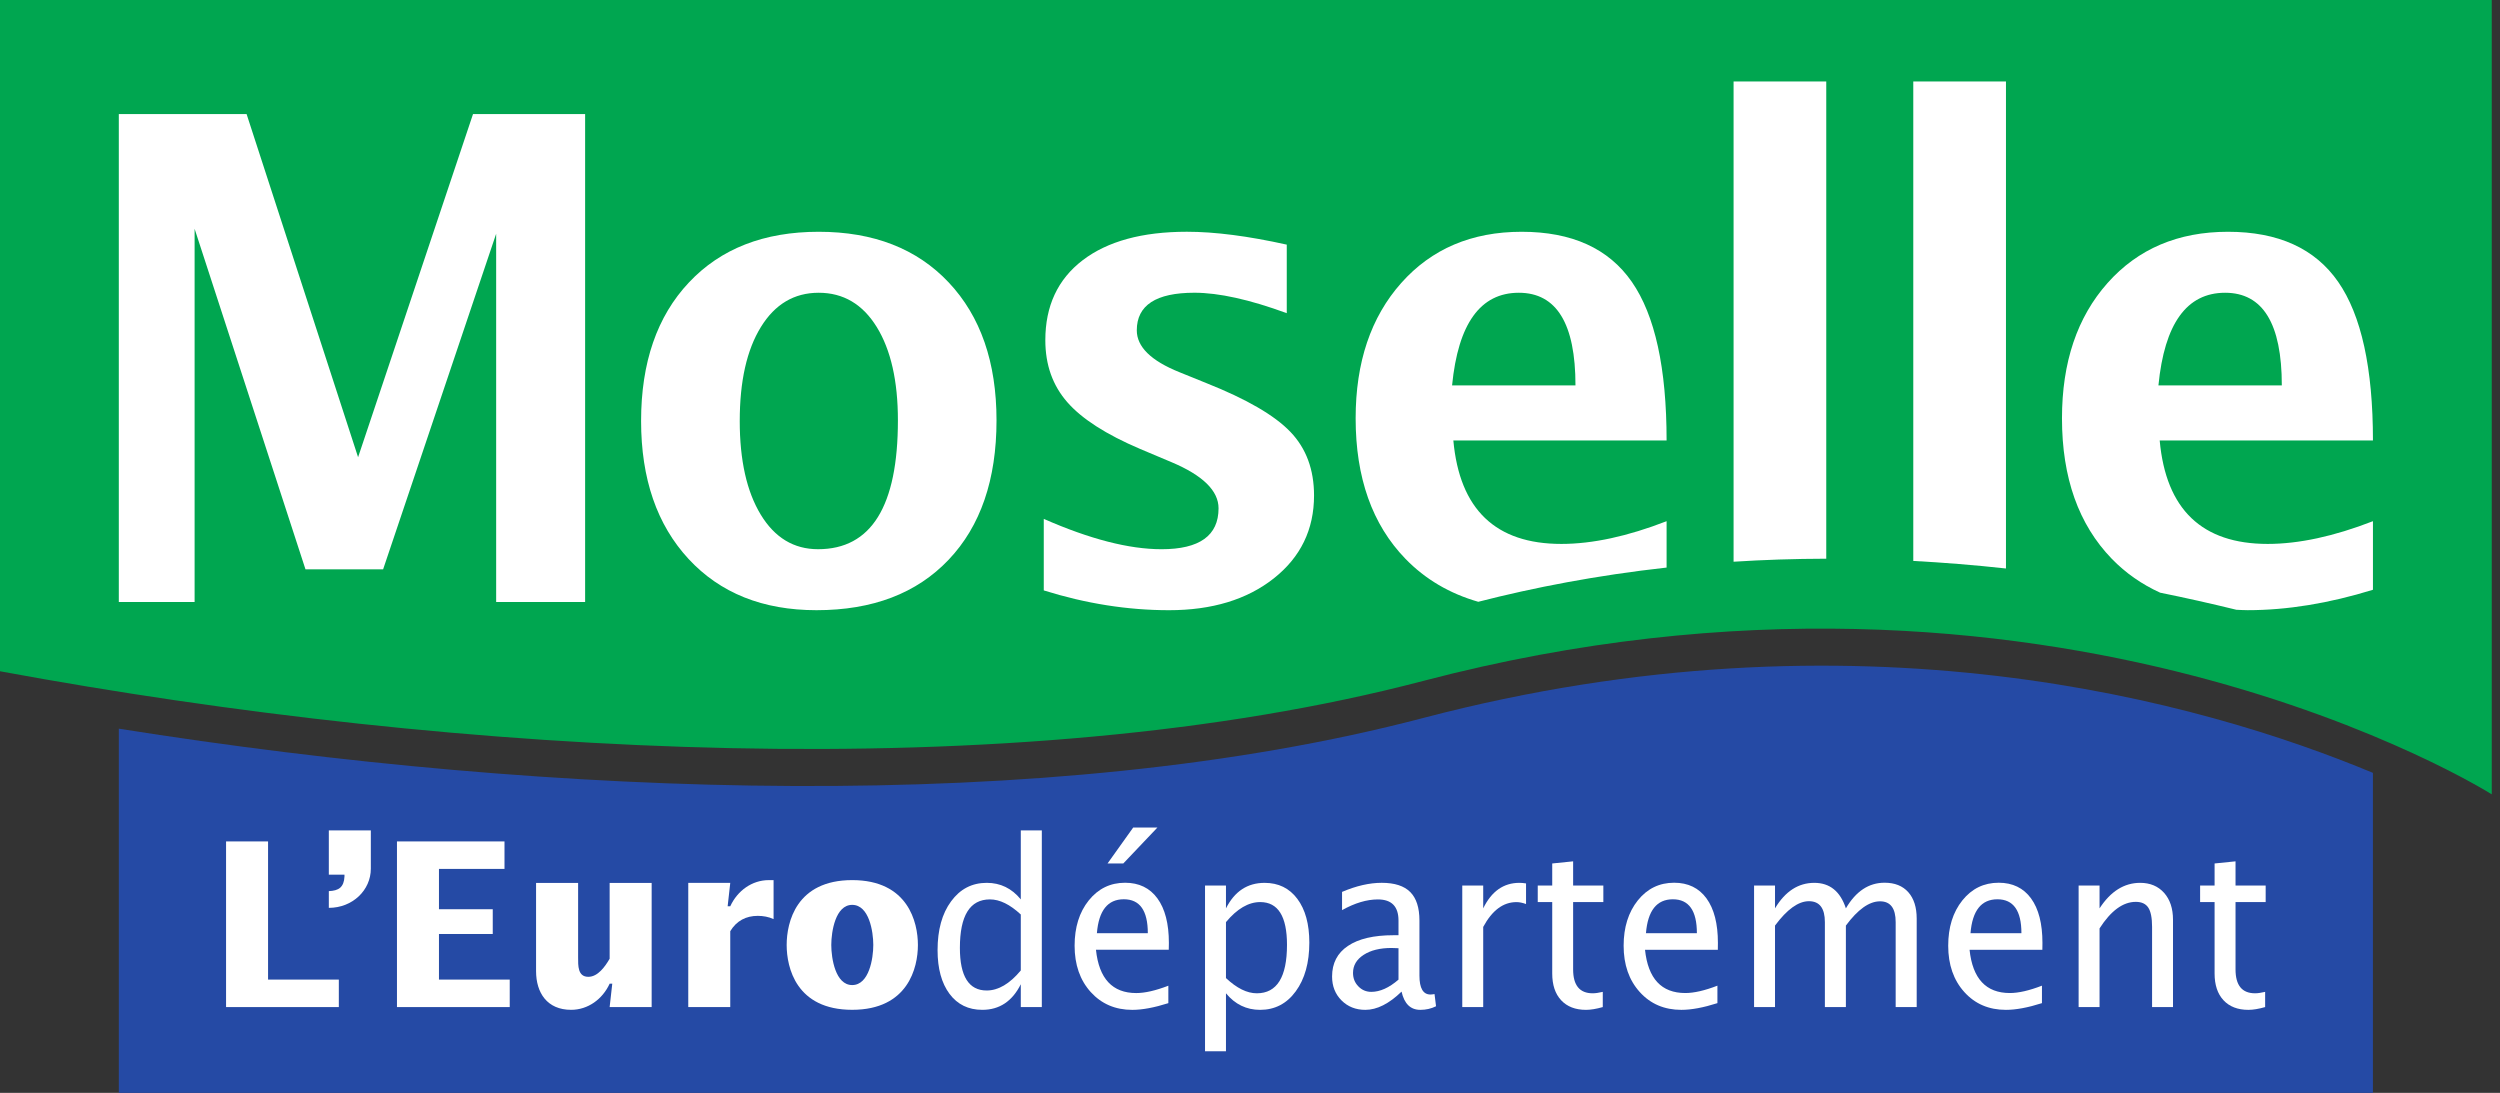 <svg width="183" height="80" viewBox="0 0 183 80" fill="none" xmlns="http://www.w3.org/2000/svg">
<rect x="0" y="0" width="183" height="80" fill="#333333" stroke="none"/>
<g clip-path="url(#clip0_2535_549)">
<path d="M104.182 52.555C76.8 59.746 40.436 58.384 8.698 53.339V80H173.698V56.573C161.157 51.354 135.969 44.208 104.182 52.555Z" fill="#254AA5"/>
<path d="M0 49.136C33.616 55.346 74.261 57.699 104.182 49.843C150.199 37.759 182.395 58.145 182.395 58.145V1.90735e-05H0V49.136Z" fill="#00A650"/>
<path d="M14.245 16.747L22.361 41.675H28.044L36.319 17.11V44.064H42.831V8.349H34.625L26.212 33.468L18.05 8.349H8.697V44.064H14.245V16.747Z" fill="white"/>
<path d="M55.697 23.939C56.727 22.265 58.137 21.43 59.928 21.43C61.73 21.43 63.146 22.265 64.179 23.939C65.209 25.612 65.727 27.888 65.727 30.768C65.727 37.058 63.778 40.202 59.88 40.202C58.107 40.202 56.709 39.357 55.685 37.669C54.661 35.98 54.149 33.696 54.149 30.816C54.149 27.906 54.664 25.612 55.697 23.939ZM59.766 44.666C63.877 44.666 67.101 43.435 69.439 40.974C71.778 38.513 72.945 35.109 72.945 30.768C72.945 26.519 71.78 23.157 69.451 20.681C67.119 18.202 63.945 16.966 59.928 16.966C55.922 16.966 52.754 18.202 50.425 20.681C48.096 23.157 46.928 26.537 46.928 30.816C46.928 35.046 48.087 38.411 50.401 40.914C52.718 43.414 55.838 44.666 59.766 44.666Z" fill="white"/>
<path d="M93.242 42.338C95.206 40.784 96.188 38.763 96.188 36.269C96.188 34.371 95.611 32.817 94.458 31.614C93.302 30.404 91.251 29.215 88.302 28.042L86.329 27.242C84.252 26.407 83.213 25.386 83.213 24.18C83.213 22.344 84.62 21.428 87.431 21.428C89.219 21.428 91.473 21.928 94.191 22.925V17.907C91.365 17.279 88.928 16.964 86.88 16.964C83.608 16.964 81.066 17.662 79.249 19.051C77.428 20.443 76.518 22.395 76.518 24.904C76.518 26.707 77.054 28.215 78.126 29.44C79.192 30.662 80.973 31.805 83.464 32.865L85.757 33.832C88.048 34.796 89.198 35.925 89.198 37.209C89.198 39.206 87.805 40.203 85.024 40.203C82.641 40.203 79.767 39.461 76.404 37.982V43.218C79.491 44.185 82.548 44.667 85.572 44.667C88.722 44.667 91.278 43.889 93.242 42.338Z" fill="white"/>
<path d="M111.176 21.43C113.942 21.43 115.325 23.69 115.325 28.211H106.292C106.736 23.69 108.364 21.43 111.176 21.43ZM121.995 38.151C119.136 39.261 116.571 39.815 114.292 39.815C109.478 39.815 106.843 37.291 106.385 32.24H121.995C121.995 26.947 121.148 23.079 119.451 20.633C117.753 18.187 115.065 16.966 111.382 16.966C107.729 16.966 104.789 18.217 102.568 20.717C100.344 23.22 99.233 26.519 99.233 30.621C99.233 34.968 100.445 38.393 102.876 40.902C104.334 42.405 106.116 43.45 108.209 44.051C112.28 43.007 116.885 42.114 121.995 41.546V38.151Z" fill="white"/>
<path d="M133.682 40.897V5.961H126.898V41.118C129.078 40.978 131.341 40.903 133.682 40.897Z" fill="white"/>
<path d="M146.837 5.962H140.052V41.06C142.253 41.179 144.513 41.359 146.837 41.614V5.962Z" fill="white"/>
<path d="M162.88 21.43C165.643 21.43 167.029 23.69 167.029 28.211H157.997C158.44 23.69 160.065 21.43 162.88 21.43ZM164.529 44.665C167.416 44.665 170.475 44.168 173.7 43.171V38.151C170.841 39.261 168.275 39.815 165.996 39.815C161.182 39.815 158.548 37.291 158.089 32.24H173.7C173.7 26.947 172.852 23.079 171.155 20.633C169.457 18.187 166.769 16.966 163.086 16.966C159.434 16.966 156.494 18.217 154.272 20.717C152.048 23.22 150.937 26.519 150.937 30.621C150.937 34.968 152.153 38.393 154.581 40.902C155.602 41.956 156.787 42.776 158.122 43.384C159.952 43.755 161.811 44.171 163.703 44.635C163.978 44.647 164.248 44.665 164.529 44.665Z" fill="white"/>
<path d="M16.548 61.592H19.622V71.706H24.802V73.718H16.548V61.592Z" fill="white"/>
<path d="M24.07 64.024V60.787H27.145V63.587C27.145 65.164 25.806 66.455 24.07 66.455V65.23C24.435 65.215 24.707 65.146 24.899 64.982C25.091 64.811 25.201 64.544 25.216 64.158V64.024H24.07Z" fill="white"/>
<path d="M29.058 61.592H36.929V63.604H32.132V66.556H36.069V68.368H32.132V71.706H37.312V73.718H29.058V61.592Z" fill="white"/>
<path d="M44.818 72.006H44.626C44.102 73.147 43.033 73.919 41.806 73.919C40.052 73.919 39.24 72.677 39.24 71.084V64.629H42.318V70.078C42.318 70.68 42.285 71.503 43.066 71.503C43.767 71.503 44.294 70.749 44.626 70.18V64.629H47.701V73.716H44.626L44.818 72.006Z" fill="white"/>
<path d="M53.264 66.338H53.455C53.982 65.197 55.048 64.425 56.276 64.425H56.626V67.278C56.261 67.11 55.862 67.041 55.464 67.041C54.62 67.041 53.916 67.395 53.455 68.164V73.715H50.381V64.628H53.455L53.264 66.338Z" fill="white"/>
<path d="M62.38 72.107C63.622 72.107 63.925 70.146 63.925 69.173C63.925 68.2 63.622 66.236 62.38 66.236C61.152 66.236 60.85 68.2 60.85 69.173C60.85 70.146 61.152 72.107 62.38 72.107ZM57.584 69.173C57.584 67.511 58.284 64.424 62.38 64.424C66.473 64.424 67.191 67.511 67.191 69.173C67.191 70.831 66.473 73.918 62.38 73.918C58.284 73.918 57.584 70.831 57.584 69.173Z" fill="white"/>
<path d="M74.722 66.941C73.929 66.205 73.177 65.836 72.465 65.836C70.998 65.836 70.264 67.019 70.264 69.384C70.264 71.465 70.917 72.504 72.225 72.504C73.076 72.504 73.908 72.016 74.722 71.037V66.941ZM74.722 73.716V72.046C74.1 73.294 73.159 73.92 71.905 73.92C70.887 73.92 70.088 73.531 69.504 72.749C68.923 71.968 68.63 70.902 68.63 69.549C68.63 68.067 68.959 66.875 69.621 65.977C70.282 65.073 71.154 64.624 72.231 64.624C73.231 64.624 74.064 65.028 74.722 65.836V60.783H76.261V73.716H74.722Z" fill="white"/>
<path d="M81.071 63.207L82.948 60.578H84.721L82.224 63.207H81.071ZM80.293 68.311H84.02C84.02 66.656 83.436 65.826 82.263 65.826C81.083 65.826 80.427 66.656 80.293 68.311ZM85.523 73.431C84.496 73.757 83.616 73.922 82.885 73.922C81.64 73.922 80.625 73.485 79.838 72.614C79.053 71.743 78.661 70.614 78.661 69.228C78.661 67.88 79.005 66.773 79.697 65.91C80.391 65.048 81.278 64.617 82.355 64.617C83.376 64.617 84.167 65 84.724 65.764C85.28 66.527 85.562 67.614 85.562 69.024L85.553 69.521H80.224C80.445 71.638 81.43 72.692 83.173 72.692C83.81 72.692 84.595 72.512 85.523 72.153L85.523 73.431Z" fill="white"/>
<path d="M89.741 71.595C90.531 72.337 91.283 72.709 91.998 72.709C93.471 72.709 94.208 71.526 94.208 69.164C94.208 67.077 93.555 66.032 92.247 66.032C91.391 66.032 90.555 66.52 89.741 67.499V71.595ZM88.208 76.951V64.82H89.741V66.493C90.37 65.248 91.31 64.625 92.567 64.625C93.582 64.625 94.382 65.014 94.965 65.796C95.549 66.577 95.843 67.643 95.843 68.999C95.843 70.472 95.51 71.664 94.849 72.565C94.19 73.469 93.319 73.921 92.238 73.921C91.238 73.921 90.406 73.517 89.741 72.709V76.951H88.208Z" fill="white"/>
<path d="M102.37 71.709V69.41L101.855 69.392C101.017 69.392 100.337 69.559 99.819 69.895C99.298 70.233 99.041 70.673 99.041 71.218C99.041 71.607 99.169 71.933 99.43 72.2C99.687 72.469 100.005 72.604 100.379 72.604C101.017 72.604 101.681 72.305 102.37 71.709ZM102.594 72.586C101.678 73.475 100.792 73.921 99.942 73.921C99.241 73.921 98.66 73.691 98.199 73.23C97.738 72.769 97.508 72.185 97.508 71.481C97.508 70.508 97.894 69.76 98.669 69.242C99.445 68.718 100.559 68.458 102.005 68.458H102.37V67.386C102.37 66.353 101.867 65.838 100.861 65.838C100.053 65.838 99.178 66.098 98.238 66.622V65.287C99.271 64.847 100.238 64.622 101.142 64.622C102.085 64.622 102.78 64.847 103.229 65.296C103.678 65.745 103.903 66.44 103.903 67.386V71.415C103.903 72.338 104.172 72.799 104.711 72.799C104.78 72.799 104.879 72.787 105.008 72.766L105.118 73.658C104.768 73.832 104.385 73.921 103.966 73.921C103.25 73.921 102.792 73.475 102.594 72.586Z" fill="white"/>
<path d="M107.038 73.716V64.822H108.571V66.492C109.176 65.247 110.059 64.624 111.218 64.624C111.374 64.624 111.535 64.639 111.706 64.666V66.175C111.442 66.079 111.209 66.034 111.005 66.034C110.035 66.034 109.224 66.639 108.571 67.851V73.716H107.038Z" fill="white"/>
<path d="M116.096 73.921C115.317 73.921 114.71 73.685 114.276 73.218C113.838 72.748 113.623 72.095 113.623 71.26V66.032H112.563V64.82H113.623V63.206L115.153 63.05V64.82H117.365V66.032H115.153V70.963C115.153 72.128 115.632 72.709 116.587 72.709C116.787 72.709 117.036 72.673 117.323 72.604V73.718C116.853 73.852 116.443 73.921 116.096 73.921Z" fill="white"/>
<path d="M120.484 68.31H124.212C124.212 66.658 123.625 65.828 122.454 65.828C121.275 65.828 120.619 66.658 120.484 68.31ZM125.715 73.43C124.685 73.759 123.808 73.921 123.074 73.921C121.832 73.921 120.814 73.487 120.029 72.615C119.242 71.744 118.85 70.616 118.85 69.229C118.85 67.879 119.197 66.774 119.888 65.909C120.58 65.047 121.466 64.616 122.547 64.616C123.568 64.616 124.358 64.999 124.915 65.762C125.472 66.529 125.751 67.613 125.751 69.023L125.745 69.523H120.415C120.637 71.636 121.619 72.69 123.364 72.69C124.002 72.69 124.784 72.511 125.715 72.151V73.43Z" fill="white"/>
<path d="M128.398 73.716V64.822H129.931V66.492C130.676 65.247 131.637 64.624 132.808 64.624C133.94 64.624 134.709 65.247 135.119 66.492C135.847 65.244 136.793 64.615 137.952 64.615C138.7 64.615 139.278 64.848 139.688 65.309C140.098 65.77 140.302 66.417 140.302 67.246V73.716H138.763V67.498C138.763 66.483 138.38 65.977 137.619 65.977C136.826 65.977 135.994 66.57 135.119 67.752V73.716H133.581V67.498C133.581 66.48 133.191 65.968 132.413 65.968C131.64 65.968 130.811 66.564 129.931 67.752V73.716H128.398Z" fill="white"/>
<path d="M144.241 68.31H147.968C147.968 66.658 147.381 65.828 146.211 65.828C145.031 65.828 144.375 66.658 144.241 68.31ZM149.471 73.43C148.441 73.759 147.564 73.921 146.83 73.921C145.588 73.921 144.57 73.487 143.786 72.615C143.001 71.744 142.609 70.616 142.609 69.229C142.609 67.879 142.953 66.774 143.645 65.909C144.337 65.047 145.223 64.616 146.303 64.616C147.324 64.616 148.115 64.999 148.672 65.762C149.229 66.529 149.507 67.613 149.507 69.023L149.501 69.523H144.172C144.393 71.636 145.375 72.69 147.121 72.69C147.759 72.69 148.54 72.511 149.471 72.151V73.43Z" fill="white"/>
<path d="M152.155 73.716V64.822H153.687V66.492C154.496 65.247 155.487 64.624 156.66 64.624C157.391 64.624 157.975 64.869 158.412 65.357C158.846 65.845 159.064 66.504 159.064 67.327V73.716H157.532V67.851C157.532 67.193 157.439 66.72 157.256 66.441C157.071 66.157 156.765 66.016 156.34 66.016C155.403 66.016 154.517 66.666 153.687 67.959V73.716H152.155Z" fill="white"/>
<path d="M164.581 73.921C163.802 73.921 163.194 73.685 162.76 73.218C162.323 72.748 162.108 72.095 162.108 71.26V66.032H161.048V64.82H162.108V63.206L163.641 63.05V64.82H165.847V66.032H163.641V70.963C163.641 72.128 164.117 72.709 165.072 72.709C165.272 72.709 165.518 72.673 165.808 72.604V73.718C165.338 73.852 164.928 73.921 164.581 73.921Z" fill="white"/>
</g>
<defs>
<clipPath id="clip0_2535_549">
<rect width="183" height="80" fill="white"/>
</clipPath>
</defs>
</svg>
